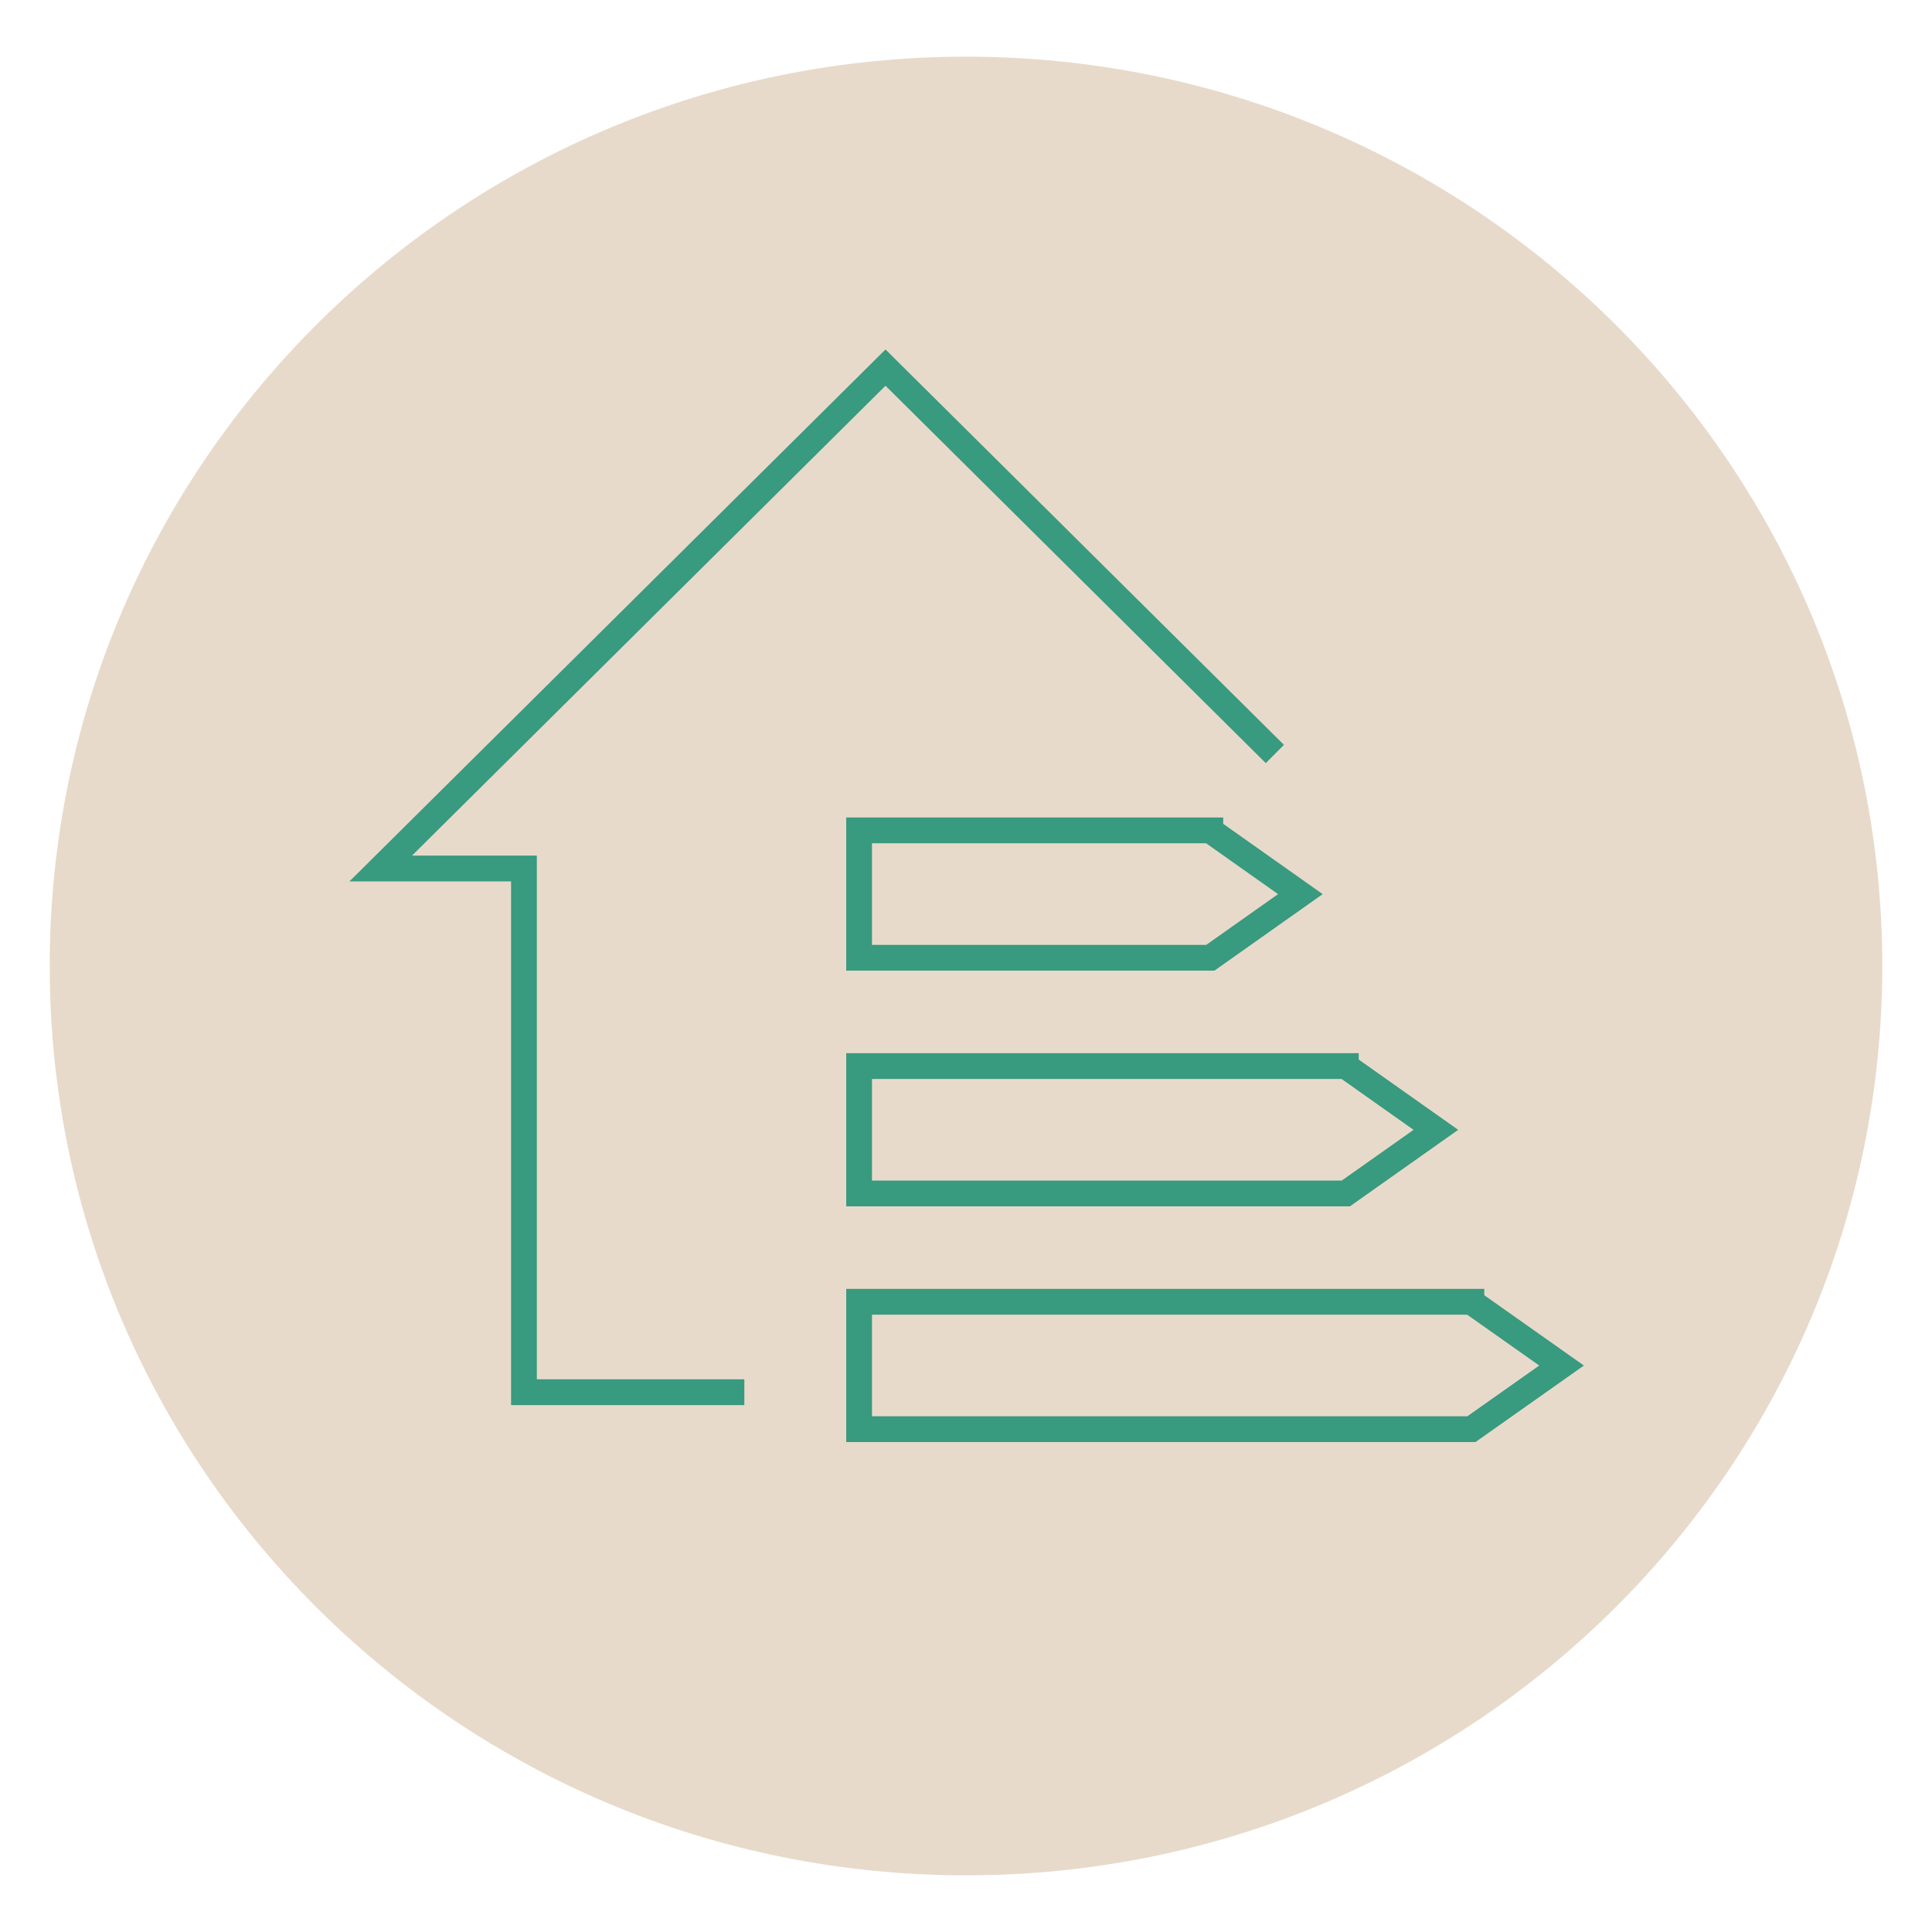 <?xml version="1.0" encoding="UTF-8"?>
<svg id="Layer_1" data-name="Layer 1" xmlns="http://www.w3.org/2000/svg" viewBox="0 0 150 150">
  <defs>
    <style>
      .cls-1 {
        fill: #e8daca;
      }

      .cls-2 {
        fill: none;
        stroke: #389a7f;
        stroke-width: 2px;
      }
    </style>
  </defs>
  <g id="Group_20360" data-name="Group 20360">
    <g id="Group_20359" data-name="Group 20359">
      <path id="Path_20110" data-name="Path 20110" class="cls-1" d="M75,145.6c39.29,0,71.14-31.61,71.14-70.6S114.29,4.4,75,4.4,3.86,36.01,3.86,75s31.85,70.6,71.14,70.6"/>
    </g>
  </g>
  <g id="Group_20361" data-name="Group 20361">
    <path id="Path_20112" data-name="Path 20112" class="cls-2" d="M98.98,58.54l-30.23-30L29.56,67.43h11.12v40.66h17.11m56.45-7.02h-47.54v9.89h47.54l7-4.94-7-4.94Zm-9.75-18.3h-37.79v9.89h37.79l6.99-4.94-6.99-4.94Zm-10.52-18.3h-27.27v9.89h27.27l6.99-4.94-6.99-4.94Z"/>
  </g>
</svg>